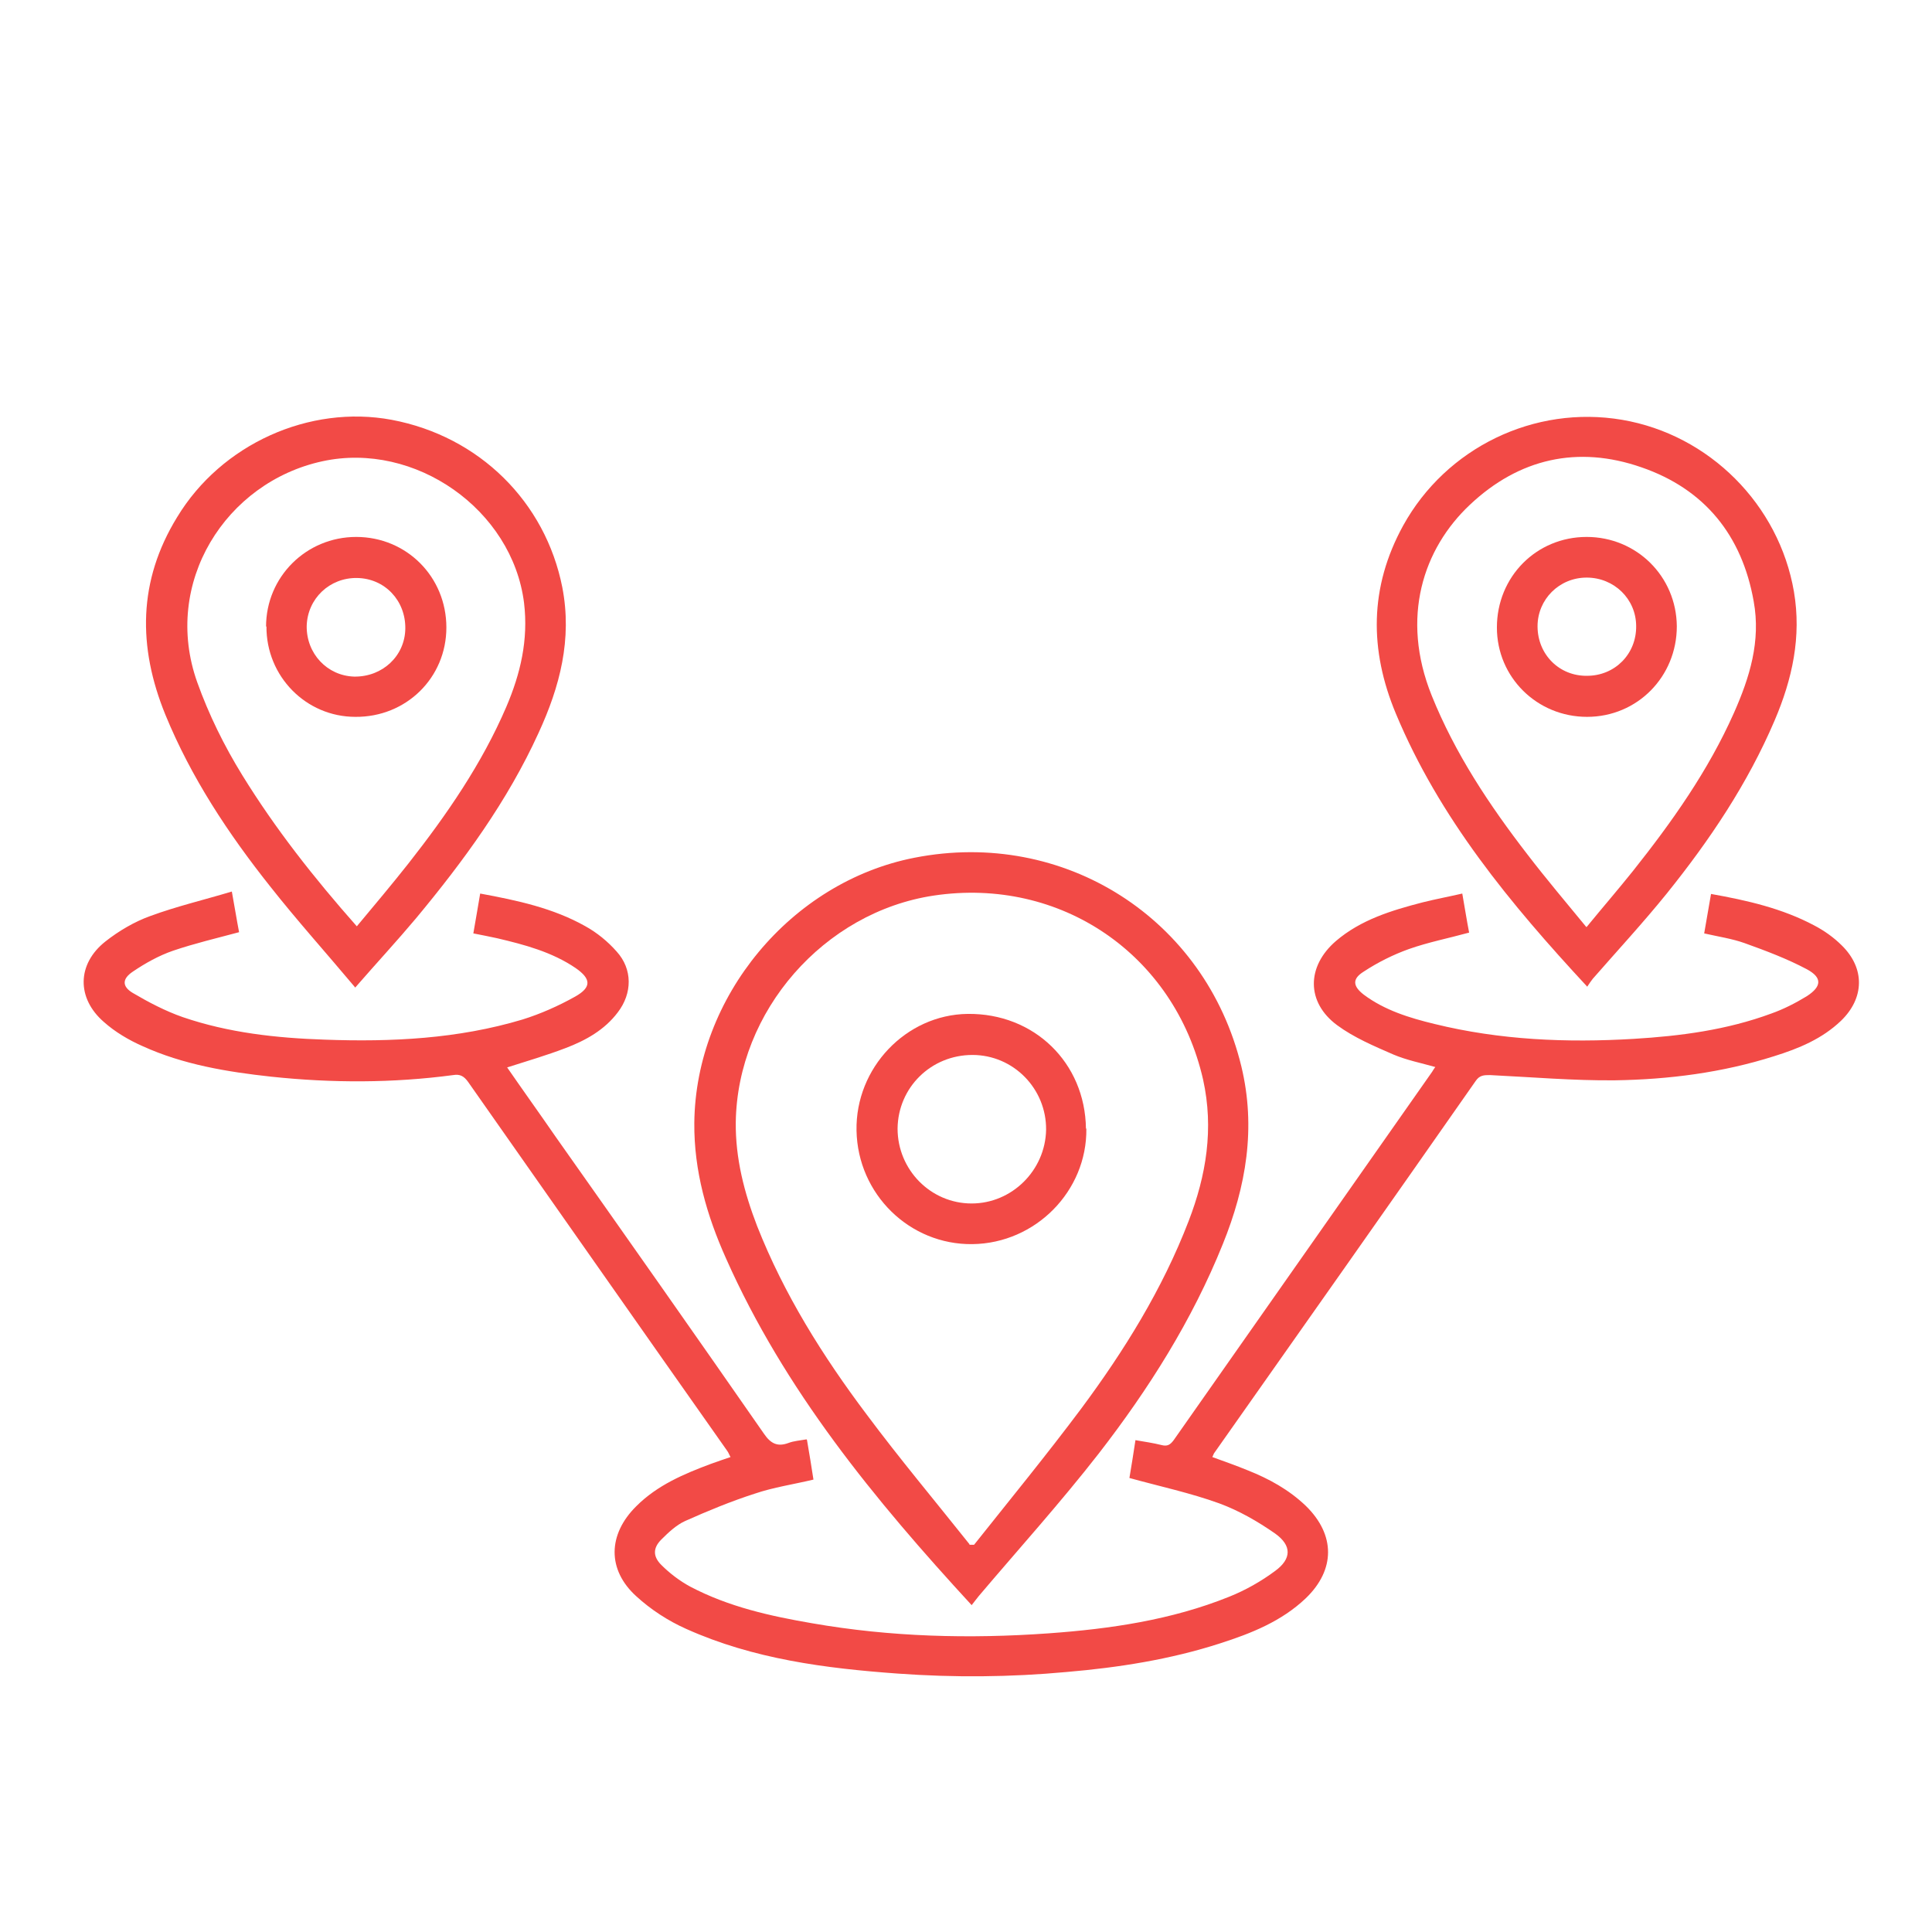 <?xml version="1.0" encoding="UTF-8"?><svg id="Layer_1" xmlns="http://www.w3.org/2000/svg" viewBox="0 0 48 48"><defs><style>.cls-1{fill:#f24a46;}</style></defs><path class="cls-1" d="M20.05,35.78c.06,.34,.11,.66,.16,.98-.5,.12-.99,.19-1.46,.35-.59,.19-1.17,.43-1.73,.68-.22,.1-.42,.29-.59,.46-.21,.21-.21,.42,0,.63,.21,.21,.46,.4,.72,.54,.95,.5,1.98,.73,3.03,.91,1.95,.34,3.91,.39,5.87,.25,1.53-.11,3.05-.33,4.49-.91,.4-.16,.79-.38,1.14-.64,.41-.3,.42-.63,0-.93-.43-.3-.9-.57-1.39-.75-.72-.26-1.47-.42-2.23-.63,.05-.29,.1-.61,.15-.94,.23,.04,.44,.07,.64,.12,.15,.04,.22,0,.31-.12,2.14-3.05,4.28-6.1,6.42-9.15,.02-.03,.04-.07,.08-.12-.35-.1-.71-.17-1.04-.31-.48-.21-.98-.42-1.4-.73-.77-.57-.76-1.46-.03-2.09,.62-.53,1.38-.76,2.15-.96,.32-.08,.64-.14,.99-.22,.06,.34,.11,.66,.17,.97-.51,.14-1.02,.24-1.5,.41-.39,.14-.77,.33-1.12,.56-.29,.18-.27,.36,0,.57,.52,.39,1.14,.58,1.76,.73,1.63,.4,3.28,.47,4.95,.37,1.16-.07,2.31-.22,3.42-.63,.31-.11,.6-.26,.88-.43,.37-.24,.39-.46,0-.67-.49-.26-1.02-.46-1.55-.65-.31-.11-.65-.16-1-.24,.06-.33,.11-.65,.17-.98,.9,.16,1.77,.36,2.56,.78,.25,.13,.49,.3,.69,.5,.58,.57,.56,1.31-.02,1.87-.47,.45-1.05,.69-1.66,.88-1.29,.41-2.62,.58-3.96,.6-1.03,.01-2.07-.08-3.1-.13-.15,0-.26,0-.36,.15-2.16,3.09-4.33,6.17-6.5,9.25-.01,.02-.02,.05-.04,.09,.3,.11,.59,.21,.88,.33,.53,.21,1.02,.48,1.44,.88,.74,.72,.74,1.59,0,2.3-.6,.57-1.35,.87-2.13,1.12-1.24,.4-2.52,.6-3.81,.71-1.4,.13-2.8,.14-4.19,.04-1.8-.13-3.59-.36-5.26-1.11-.45-.2-.88-.48-1.24-.81-.73-.66-.71-1.54,0-2.24,.52-.52,1.18-.8,1.85-1.05,.16-.06,.32-.11,.49-.17-.03-.05-.05-.11-.08-.15-2.15-3.05-4.29-6.11-6.44-9.17-.1-.14-.2-.2-.37-.17-1.5,.2-3.01,.2-4.52,.04-1.1-.12-2.19-.3-3.2-.76-.34-.15-.68-.35-.96-.6-.68-.59-.67-1.44,.04-2,.33-.26,.72-.49,1.11-.63,.65-.24,1.33-.4,2.03-.61,.07,.38,.12,.7,.18,1.01-.56,.15-1.11,.28-1.64,.46-.35,.12-.69,.31-1,.52-.27,.18-.27,.37,0,.53,.39,.23,.81,.45,1.24,.6,1.14,.39,2.33,.52,3.53,.56,1.66,.06,3.31-.02,4.91-.5,.45-.14,.9-.34,1.31-.57,.41-.23,.4-.44,.01-.71-.59-.4-1.27-.58-1.95-.74-.19-.04-.38-.08-.59-.12,.06-.33,.11-.65,.17-.99,.92,.17,1.81,.36,2.61,.81,.29,.16,.56,.38,.78,.63,.4,.44,.39,1.04,.03,1.51-.33,.44-.8,.7-1.3,.89-.47,.18-.95,.32-1.45,.48,.4,.58,.81,1.15,1.21,1.73,1.73,2.45,3.46,4.91,5.17,7.37,.17,.25,.34,.33,.61,.23,.13-.05,.28-.06,.45-.09Z"/><path class="cls-1" d="M24.15,39.89c-2.44-2.65-4.66-5.36-6.11-8.62-.48-1.07-.8-2.18-.79-3.37,.03-3.13,2.4-5.99,5.47-6.59,3.72-.73,7.23,1.51,8.12,5.18,.37,1.53,.12,2.99-.46,4.42-.76,1.89-1.84,3.6-3.08,5.2-.95,1.22-1.98,2.36-2.98,3.54-.05,.06-.1,.13-.18,.23Zm-.07-1.51h.12c.89-1.12,1.8-2.23,2.66-3.38,1.07-1.44,2.02-2.97,2.67-4.66,.44-1.14,.63-2.3,.36-3.52-.71-3.11-3.54-5.04-6.69-4.57-2.73,.41-4.88,2.87-4.92,5.63-.01,.9,.21,1.75,.53,2.58,.67,1.7,1.63,3.23,2.72,4.68,.82,1.1,1.7,2.15,2.56,3.23Z"/><path class="cls-1" d="M8.83,24.54c-.73-.87-1.45-1.67-2.12-2.52-1.04-1.31-1.96-2.7-2.6-4.26-.69-1.69-.68-3.33,.29-4.91,1.1-1.82,3.29-2.8,5.33-2.42,2.18,.41,3.82,2.04,4.24,4.16,.25,1.29-.06,2.47-.59,3.62-.77,1.69-1.86,3.18-3.04,4.6-.47,.56-.97,1.1-1.51,1.72Zm.03-1.52c.45-.54,.88-1.05,1.29-1.57,.95-1.21,1.82-2.47,2.43-3.89,.35-.82,.55-1.66,.44-2.58-.29-2.32-2.71-4.02-5.01-3.52-2.4,.52-3.99,3.02-3.11,5.49,.29,.81,.67,1.58,1.12,2.31,.82,1.33,1.78,2.55,2.85,3.76Z"/><path class="cls-1" d="M39.44,24.52c-1.93-2.08-3.68-4.2-4.76-6.79-.66-1.58-.66-3.14,.18-4.67,1.07-1.94,3.26-3,5.44-2.63,2.17,.37,3.9,2.11,4.27,4.27,.19,1.12-.04,2.17-.48,3.2-.67,1.57-1.61,2.97-2.68,4.3-.59,.73-1.22,1.41-1.84,2.12-.04,.05-.08,.11-.14,.2Zm-.02-1.49c.41-.5,.79-.94,1.15-1.39,.97-1.22,1.87-2.49,2.51-3.93,.39-.88,.67-1.78,.49-2.77-.29-1.64-1.22-2.79-2.79-3.33-1.58-.55-3.04-.22-4.26,.93-1.16,1.09-1.73,2.8-.95,4.74,.58,1.44,1.43,2.72,2.38,3.95,.46,.6,.95,1.18,1.46,1.8Z"/><path class="cls-1" d="M26.99,28.04c.02,1.55-1.26,2.85-2.83,2.87-1.56,.02-2.85-1.24-2.88-2.82-.03-1.56,1.23-2.88,2.76-2.9,1.65-.02,2.92,1.21,2.94,2.85Zm-4.69,0c0,1.02,.82,1.86,1.84,1.86,1,0,1.83-.82,1.85-1.83,.01-1.02-.81-1.86-1.83-1.86-1.03,0-1.85,.81-1.86,1.83Z"/><path class="cls-1" d="M6.61,15.57c0-1.24,1-2.23,2.24-2.23,1.25,0,2.24,.99,2.24,2.25,0,1.25-1,2.23-2.26,2.22-1.23,0-2.22-1.01-2.21-2.25Zm2.26-1.21c-.68-.01-1.23,.51-1.25,1.19-.01,.69,.51,1.24,1.18,1.26,.7,.01,1.26-.51,1.27-1.19,.01-.7-.51-1.25-1.2-1.26Z"/><path class="cls-1" d="M39.42,13.34c1.24,0,2.23,.98,2.24,2.22,0,1.25-.98,2.25-2.23,2.25-1.24,0-2.24-.98-2.24-2.22,0-1.26,.98-2.25,2.23-2.25Zm1.23,2.22c0-.68-.55-1.21-1.23-1.21-.68,0-1.22,.54-1.22,1.21,0,.7,.54,1.24,1.23,1.23,.69,0,1.23-.54,1.22-1.24Z"/></svg>